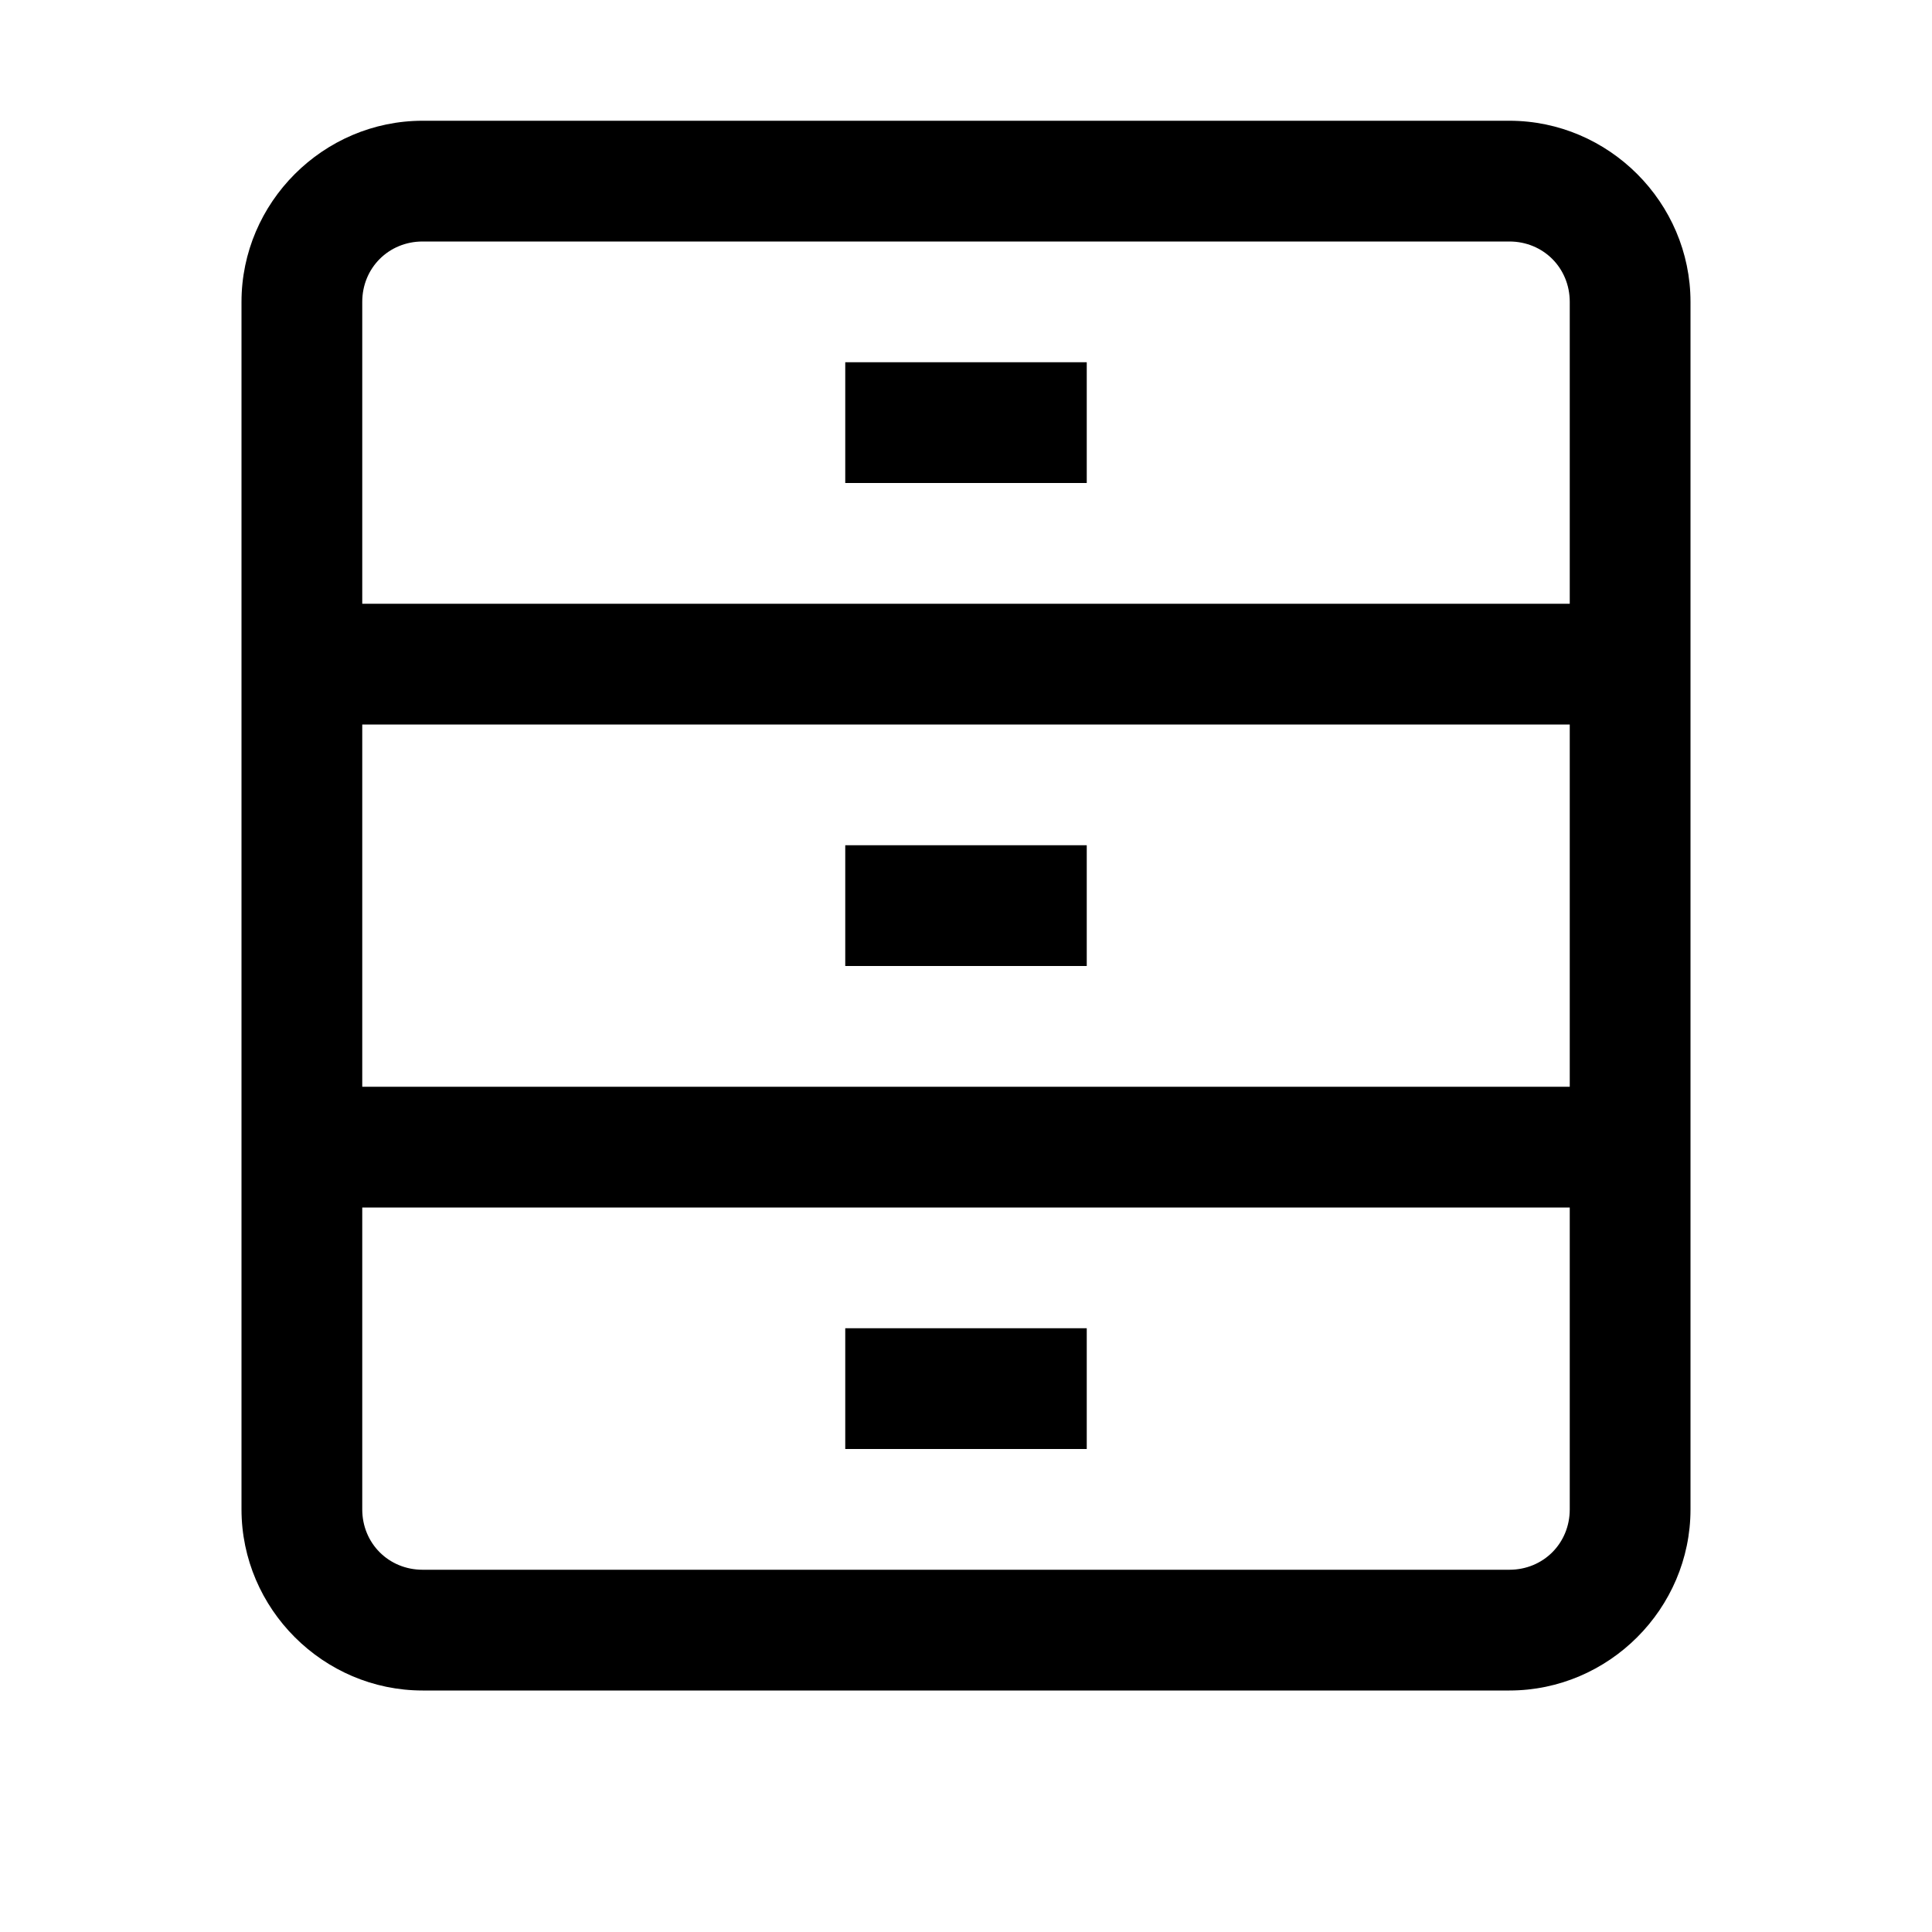 <?xml version="1.0" encoding="UTF-8"?> <svg xmlns="http://www.w3.org/2000/svg" viewBox="0 0 16 16" width="64" height="64"><path d="M3.5 1C2.677 1 2 1.677 2 2.5L2 12.5C2 13.323 2.677 14 3.5 14L12.5 14C13.323 14 14 13.323 14 12.5L14 2.5C14 1.677 13.323 1 12.5 1L3.5 1 z M 3.5 2L12.5 2C12.781 2 13 2.219 13 2.5L13 5L3 5L3 2.5C3 2.219 3.219 2 3.5 2 z M 7 3L7 4L9 4L9 3L7 3 z M 3 6L13 6L13 9L3 9L3 6 z M 7 7L7 8L9 8L9 7L7 7 z M 3 10L13 10L13 12.5C13 12.781 12.781 13 12.5 13L3.5 13C3.219 13 3 12.781 3 12.5L3 10 z M 7 11L7 12L9 12L9 11L7 11 z"></path></svg> 